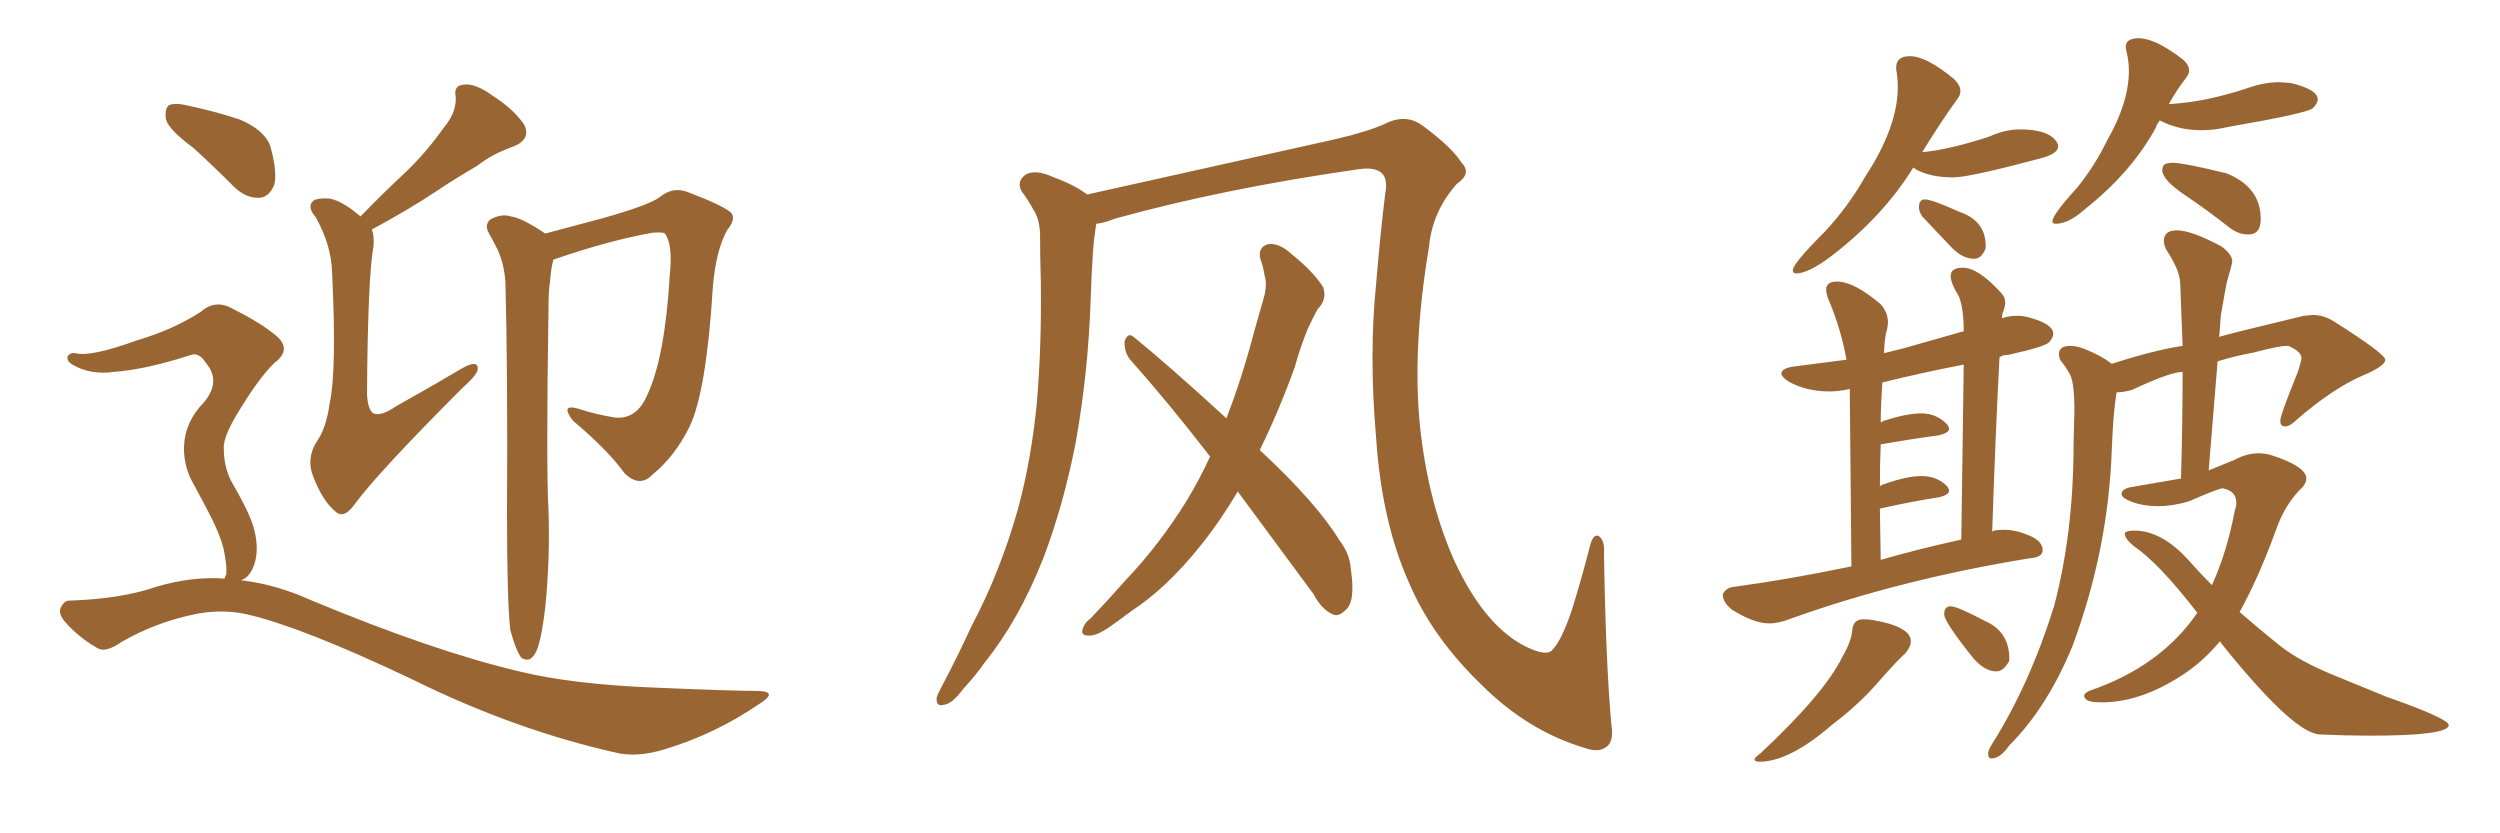 <svg xmlns="http://www.w3.org/2000/svg" xmlns:xlink="http://www.w3.org/1999/xlink" width="450" height="150"><path fill="#996633" padding="10" d="M64.89 38.96L64.89 38.96Q69.14 34.57 73.10 30.91L73.10 30.91Q76.76 27.39 79.98 22.85L79.98 22.85Q82.18 20.21 82.03 17.43L82.03 17.43Q81.59 15.38 83.50 15.23L83.50 15.23Q85.55 14.94 88.77 17.29L88.77 17.29Q92.43 19.63 94.34 22.41L94.34 22.41Q95.65 25.05 92.43 26.37L92.43 26.37Q88.62 27.69 85.84 29.88L85.84 29.88Q82.03 32.08 78.08 34.72L78.08 34.72Q73.68 37.65 66.94 41.31L66.94 41.31Q67.38 42.48 67.24 44.24L67.24 44.24Q66.21 49.66 66.06 70.90L66.06 70.90Q66.21 73.83 67.24 74.41L67.24 74.41Q68.55 75 71.34 73.10L71.34 73.10Q77.64 69.58 83.06 66.36L83.06 66.36Q86.13 64.60 85.99 66.50L85.99 66.50Q85.84 67.53 83.20 69.87L83.20 69.87Q68.41 84.67 64.01 90.53L64.01 90.53Q62.11 93.31 60.64 92.29L60.64 92.29Q58.15 90.38 56.40 85.84L56.40 85.84Q55.08 82.62 56.98 79.54L56.98 79.54Q58.74 77.05 59.33 72.66L59.33 72.66Q60.64 66.65 59.77 48.93L59.77 48.93Q59.62 44.09 56.84 39.11L56.84 39.11Q55.08 37.06 56.54 36.04L56.54 36.04Q57.42 35.60 59.33 35.74L59.33 35.74Q61.67 36.18 64.89 38.96ZM91.85 113.38L91.85 113.38Q91.26 108.11 91.26 92.29L91.26 92.29Q91.41 66.94 90.97 50.68L90.97 50.68Q90.67 46.88 89.21 44.24L89.21 44.24Q88.62 43.07 88.04 42.04L88.04 42.04Q87.16 40.58 88.18 39.55L88.18 39.55Q90.23 38.38 91.99 38.96L91.99 38.96Q94.04 39.26 98.14 42.04L98.14 42.04Q103.13 40.72 108.54 39.26L108.54 39.26Q116.89 36.91 118.80 35.45L118.80 35.45Q121.14 33.54 123.78 34.57L123.78 34.57Q130.37 37.06 131.69 38.38L131.69 38.38Q132.42 39.55 130.96 41.31L130.96 41.31Q128.91 44.82 128.32 51.56L128.32 51.56Q127.15 70.61 124.07 76.90L124.07 76.90Q121.44 82.18 117.48 85.40L117.48 85.40Q115.14 87.89 112.35 85.11L112.35 85.11Q109.42 81.01 103.13 75.73L103.13 75.73Q100.78 72.66 104.00 73.54L104.00 73.54Q107.08 74.56 110.60 75.15L110.60 75.15Q114.55 75.59 116.46 71.19L116.46 71.19Q119.68 64.45 120.56 49.51L120.56 49.51Q121.14 43.95 119.68 42.04L119.68 42.04Q119.38 41.75 117.48 41.89L117.48 41.89Q109.86 43.21 99.61 46.73L99.61 46.73Q99.17 48.34 99.02 50.54L99.02 50.54Q98.73 52.29 98.73 55.37L98.73 55.37Q98.29 84.38 98.73 91.85L98.73 91.85Q99.02 100.63 98.14 109.42L98.14 109.42Q97.56 114.11 96.97 116.02L96.97 116.02Q96.39 118.07 95.36 118.65L95.36 118.65Q94.19 118.95 93.60 118.07L93.60 118.07Q92.72 116.60 91.85 113.38ZM34.86 26.66L34.86 26.66Q30.47 23.44 29.88 21.53L29.88 21.53Q29.59 19.48 30.47 18.90L30.47 18.90Q31.64 18.46 33.98 19.04L33.98 19.04Q38.82 20.07 43.21 21.53L43.21 21.53Q47.61 23.44 48.63 26.22L48.63 26.22Q49.95 30.91 49.37 33.25L49.37 33.25Q48.49 35.45 46.73 35.60L46.73 35.60Q44.24 35.74 42.04 33.54L42.04 33.54Q38.38 29.88 34.86 26.66ZM40.43 104.15L40.43 104.15L40.43 104.15Q40.58 103.56 40.72 103.42L40.72 103.42Q40.87 102.10 40.43 99.76L40.43 99.76Q40.14 97.71 38.67 94.48L38.67 94.48Q37.50 91.99 34.86 87.16L34.86 87.16Q33.11 84.23 33.11 80.57L33.11 80.57Q33.25 75.88 36.77 72.36L36.77 72.36Q39.84 68.55 37.06 65.33L37.06 65.33Q35.89 63.43 34.42 63.87L34.42 63.87Q26.37 66.50 20.51 66.94L20.51 66.94Q16.26 67.53 13.04 65.63L13.04 65.63Q12.01 65.04 12.16 64.16L12.16 64.16Q12.60 63.43 13.62 63.57L13.62 63.57Q16.26 64.31 24.76 61.23L24.76 61.23Q31.20 59.33 36.18 56.10L36.18 56.10Q38.82 53.76 42.04 55.66L42.04 55.66Q47.02 58.15 49.80 60.50L49.80 60.50Q52.59 62.99 49.37 65.33L49.37 65.33Q46.73 67.97 43.65 72.95L43.65 72.95Q40.14 78.37 40.28 80.71L40.28 80.71Q40.28 83.94 41.60 86.57L41.60 86.57Q44.68 91.85 45.56 94.63L45.56 94.63Q46.58 98.00 46.00 100.78L46.00 100.78Q45.26 103.86 43.36 104.44L43.36 104.44Q49.66 105.18 55.81 107.96L55.81 107.96Q77.93 117.19 93.46 120.85L93.46 120.85Q102.98 123.19 118.07 123.78L118.07 123.78Q131.98 124.37 136.52 124.37L136.52 124.37Q140.19 124.51 136.67 126.71L136.67 126.71Q128.76 132.13 119.53 134.91L119.53 134.91Q115.14 136.23 111.62 135.64L111.62 135.64Q92.87 131.54 73.97 122.17L73.97 122.17Q54.79 113.09 45.12 110.74L45.12 110.74Q40.58 109.57 35.60 110.45L35.60 110.45Q28.13 111.91 21.83 115.58L21.83 115.58Q18.90 117.63 17.43 116.60L17.43 116.60Q13.92 114.55 11.57 111.77L11.57 111.77Q10.40 110.30 10.99 109.28L10.99 109.28Q11.57 108.11 12.45 108.11L12.45 108.11Q21.83 107.81 28.13 105.62L28.13 105.62Q34.57 103.71 40.43 104.15ZM290.04 130.37L290.04 130.37Q290.48 133.15 289.45 134.18L289.45 134.18Q287.99 135.64 285.21 134.62L285.21 134.62Q274.95 131.54 266.60 123.19L266.60 123.19Q257.67 114.55 253.56 104.74L253.56 104.74Q248.73 93.90 247.71 78.96L247.71 78.96Q246.39 63.87 247.71 50.98L247.71 50.98Q248.44 42.19 249.32 35.01L249.32 35.01Q249.90 32.08 248.58 31.05L248.58 31.05Q247.27 30.03 244.48 30.47L244.48 30.47Q220.02 33.98 200.54 39.40L200.54 39.40Q198.78 40.14 197.31 40.28L197.31 40.28Q197.31 40.28 197.31 40.43L197.31 40.43Q196.88 43.07 196.73 45.41L196.73 45.41Q196.44 49.80 196.29 54.64L196.29 54.64Q195.85 67.09 193.65 79.54L193.65 79.54Q191.46 90.82 187.79 100.49L187.79 100.49Q183.40 111.62 177.25 119.24L177.25 119.24Q175.63 121.58 173.44 123.93L173.44 123.93Q171.39 126.71 169.92 126.86L169.92 126.86Q168.46 127.29 168.60 125.54L168.60 125.54Q168.90 124.66 169.48 123.63L169.48 123.63Q172.27 118.36 174.90 112.65L174.90 112.65Q180.03 102.98 183.25 91.55L183.25 91.55Q185.60 82.91 186.62 72.66L186.62 72.66Q187.50 62.40 187.35 50.83L187.35 50.83Q187.21 46.00 187.21 42.04L187.21 42.04Q187.06 39.26 186.04 37.79L186.04 37.79Q185.01 35.89 183.98 34.57L183.98 34.57Q182.81 32.67 184.72 31.35L184.72 31.35Q186.62 30.47 189.70 31.93L189.70 31.93Q193.36 33.25 195.70 35.01L195.70 35.01Q208.15 32.23 240.38 25.05L240.38 25.05Q246.09 23.73 249.32 22.27L249.32 22.27Q253.13 20.36 256.20 22.71L256.20 22.71Q261.33 26.51 263.09 29.30L263.09 29.30Q264.99 31.20 262.21 33.11L262.21 33.11Q257.81 38.09 257.23 44.38L257.23 44.38Q254.15 62.70 255.62 76.90L255.62 76.90Q257.08 90.53 261.91 101.22L261.91 101.22Q267.48 113.09 275.10 116.60L275.10 116.60Q278.61 118.21 279.49 116.89L279.49 116.89Q281.10 115.28 283.01 109.57L283.01 109.57Q284.77 103.86 286.23 98.14L286.23 98.14Q286.82 95.95 287.84 96.53L287.84 96.53Q288.87 97.41 288.72 99.32L288.72 99.32Q289.01 118.80 290.04 130.37ZM222.80 88.48L222.80 88.48L222.80 88.48Q219.58 93.90 215.92 98.44L215.92 98.44Q209.91 105.91 203.61 110.01L203.61 110.01Q201.71 111.47 199.80 112.79L199.80 112.79Q197.31 114.55 195.85 114.40L195.85 114.40Q194.38 114.40 194.97 112.94L194.97 112.94Q195.41 111.91 196.29 111.33L196.29 111.33Q199.51 107.96 202.73 104.30L202.73 104.30Q208.74 98.00 213.72 89.94L213.72 89.94Q215.92 86.28 217.82 82.18L217.82 82.18Q210.35 72.51 203.32 64.60L203.32 64.60Q202.29 63.13 202.44 61.38L202.44 61.38Q203.03 59.77 204.05 60.64L204.05 60.64Q210.21 65.63 220.75 75.29L220.75 75.29Q223.54 68.12 225.73 59.77L225.73 59.77Q226.76 56.10 227.64 53.03L227.64 53.03Q228.08 50.98 227.64 49.66L227.64 49.66Q227.34 47.75 226.90 46.73L226.90 46.73Q226.32 44.53 228.22 43.95L228.22 43.95Q230.27 43.65 232.62 45.85L232.62 45.85Q236.43 48.93 238.18 51.71L238.18 51.71Q238.92 53.91 237.16 55.66L237.16 55.66Q236.28 57.28 235.40 59.18L235.40 59.18Q234.08 62.40 233.06 66.06L233.06 66.06Q230.27 73.83 226.76 81.01L226.76 81.01Q237.01 90.53 241.11 97.27L241.11 97.27Q243.02 99.76 243.16 102.54L243.16 102.54Q244.04 108.40 242.14 109.86L242.14 109.86Q240.97 111.04 239.94 110.60L239.94 110.60Q237.89 109.72 236.43 106.93L236.43 106.93Q229.10 96.97 222.80 88.48ZM323.29 49.22L323.29 49.22Q325.49 49.22 329.59 46.14L329.59 46.14Q338.96 38.96 344.38 30.18L344.38 30.18Q344.53 30.18 344.82 30.47L344.82 30.47Q347.46 31.93 351.56 31.93L351.56 31.93Q354.49 31.93 367.09 28.56L367.09 28.56Q370.46 27.69 370.46 26.37L370.46 26.37Q370.46 25.93 370.17 25.49L370.17 25.49Q368.70 23.29 363.57 23.29L363.57 23.29Q360.94 23.29 358.01 24.61L358.01 24.61Q350.83 26.95 346.00 27.39L346.00 27.39Q349.22 22.12 352.29 17.87L352.29 17.87Q352.88 17.14 352.88 16.41L352.88 16.41Q352.88 15.38 351.71 14.21L351.71 14.21Q346.73 10.11 343.80 10.11L343.80 10.11Q341.31 10.11 341.31 12.16L341.31 12.16L341.31 12.45Q341.60 14.06 341.60 15.67L341.60 15.67Q341.60 22.85 335.74 31.79L335.74 31.79Q332.67 37.21 328.42 41.75L328.42 41.75Q322.71 47.46 322.71 48.63L322.71 48.63Q322.71 49.22 323.29 49.22ZM355.37 46.58L355.37 46.58Q356.69 46.58 357.42 44.68L357.42 44.68L357.42 44.24Q357.42 39.70 352.59 38.09L352.59 38.09Q347.75 35.89 346.44 35.89L346.44 35.89Q345.41 35.89 345.41 37.35L345.41 37.35Q345.41 38.09 346.00 38.96L346.00 38.96L351.42 44.68Q353.32 46.58 355.37 46.58ZM370.02 40.28L370.02 40.28Q372.36 40.28 375.29 37.65L375.29 37.65Q383.64 31.05 388.04 23.00L388.04 23.00Q388.18 22.41 388.77 21.68L388.77 21.68Q392.14 23.44 396.24 23.44L396.24 23.44Q398.58 23.44 401.07 22.85L401.07 22.85Q415.43 20.36 416.31 19.48Q417.19 18.60 417.19 17.87L417.19 17.87Q417.19 16.11 412.35 14.94L412.35 14.94L410.30 14.79Q407.67 14.79 404.66 15.82Q401.66 16.85 398.14 17.65Q394.63 18.46 390.38 18.75L390.38 18.75Q391.85 16.11 393.46 14.06L393.46 14.06Q394.04 13.33 394.04 12.74L394.04 12.74Q394.04 11.57 392.72 10.55L392.72 10.55Q387.89 6.88 384.96 6.88L384.96 6.88Q382.62 6.88 382.62 8.50L382.62 8.50L382.76 9.23Q383.20 10.99 383.20 12.74L383.20 12.74Q383.20 18.46 379.25 25.34L379.25 25.34Q377.05 29.88 373.83 33.84L373.83 33.84Q369.43 38.67 369.43 39.84L369.43 39.84Q369.43 40.28 370.02 40.28ZM404.44 42.19L405.03 42.19Q406.93 42.04 406.93 39.40L406.93 39.40Q406.93 33.69 400.78 31.20L400.78 31.20Q393.02 29.30 391.11 29.30L391.11 29.30Q390.09 29.30 389.65 29.59Q389.21 29.88 389.21 30.62L389.21 30.62Q389.21 32.37 393.24 35.08Q397.27 37.79 401.37 41.02L401.37 41.02Q402.98 42.19 404.44 42.19L404.44 42.19ZM318.46 112.21L318.46 112.21Q320.21 112.21 322.41 111.33L322.41 111.33Q342.04 104.30 365.33 100.49L365.33 100.49Q367.68 100.34 367.68 99.02L367.68 99.02Q367.68 97.41 365.26 96.39Q362.84 95.36 360.79 95.36L360.79 95.36Q358.59 95.36 358.59 95.80L358.59 95.80Q359.18 78.08 359.91 64.31L359.91 64.31Q360.50 63.87 361.52 63.87L361.52 63.87Q368.12 62.40 368.85 61.60Q369.58 60.79 369.58 60.06L369.58 60.06Q369.58 58.30 365.19 57.13L365.19 57.13Q364.16 56.84 363.13 56.84L363.13 56.84Q361.67 56.84 360.35 57.28L360.35 57.28Q360.35 56.69 360.50 56.25L360.50 56.25Q360.94 55.22 360.94 54.49L360.94 54.49Q360.94 53.47 360.21 52.73L360.21 52.73Q356.10 48.19 353.32 48.19L353.32 48.19Q351.12 48.19 351.12 49.66L351.12 49.66Q351.12 50.98 352.59 53.32L352.59 53.32Q353.47 55.52 353.47 59.62L353.47 59.62L342.63 62.70L339.11 63.57Q339.26 60.35 339.70 59.18L339.70 59.18L339.84 58.15Q339.84 56.10 338.38 54.64L338.38 54.64Q333.69 50.68 330.62 50.68L330.62 50.68Q328.71 50.68 328.71 52.15L328.71 52.15Q328.71 52.73 329.00 53.61L329.00 53.61Q331.35 59.03 332.37 64.75L332.37 64.75L323.29 65.92Q320.65 66.21 320.65 67.24L320.65 67.24Q320.65 67.82 321.97 68.70L321.97 68.70Q325.20 70.46 329.30 70.46L329.30 70.46Q331.05 70.46 332.96 70.02L332.96 70.02L333.25 101.95Q321.97 104.30 312.16 105.62L312.16 105.62Q310.69 105.76 310.11 106.93L310.11 106.93L310.11 107.08Q310.11 108.40 311.72 109.72L311.72 109.72Q315.67 112.21 318.46 112.21ZM338.53 100.78L338.53 100.78L338.38 91.55Q344.24 90.23 349.07 89.50L349.07 89.50Q350.83 89.06 350.83 88.33L350.83 88.33Q350.83 88.04 350.54 87.60L350.54 87.60Q348.78 85.69 345.85 85.69L345.85 85.69Q343.21 85.69 339.11 87.16L339.11 87.16Q338.53 87.30 338.38 87.60L338.38 87.60Q338.38 83.50 338.53 79.98L338.53 79.98Q344.38 78.96 348.93 78.37L348.93 78.37Q350.83 77.93 350.83 77.20L350.83 77.20Q350.83 76.90 350.54 76.46L350.54 76.46Q348.63 74.41 345.85 74.41L345.85 74.41Q343.21 74.41 339.11 75.73L339.11 75.73L338.53 76.03Q338.53 73.24 338.82 68.85L338.82 68.85Q345.85 67.09 353.47 65.63L353.47 65.63L353.03 97.12Q344.53 99.02 338.53 100.78ZM316.70 137.11L316.70 137.11Q322.12 137.11 329.88 130.37L329.88 130.37Q334.72 126.71 338.23 122.61L338.23 122.61Q341.31 119.09 342.92 117.63L342.92 117.63Q343.95 116.46 343.95 115.43L343.95 115.43Q343.95 113.38 339.84 112.21L339.84 112.21Q337.06 111.47 335.45 111.47L335.45 111.47Q333.54 111.47 333.40 113.45Q333.25 115.43 331.64 118.21L331.64 118.21Q328.42 124.80 316.99 135.50L316.99 135.50Q315.82 136.38 315.82 136.67L315.82 136.67Q315.82 137.11 316.70 137.11ZM359.33 120.85L359.33 120.85Q360.64 120.85 361.67 118.95L361.67 118.95L361.67 118.51Q361.67 113.67 357.28 111.77L357.28 111.77Q352.29 109.13 351.12 109.13L351.12 109.13Q349.95 109.13 349.95 110.60L349.95 110.60Q349.95 111.91 355.22 118.51L355.22 118.51Q357.28 120.85 359.33 120.85ZM358.45 136.52L358.45 136.52Q360.06 136.52 361.67 134.18L361.67 134.18Q368.55 127.29 373.10 116.16L373.10 116.16Q379.54 98.73 380.13 80.71L380.13 80.71Q380.42 73.54 381.01 70.61L381.01 70.61Q382.32 70.61 383.79 70.17L383.79 70.17Q390.67 66.94 392.87 66.94L392.87 66.94Q392.87 75.88 392.58 86.13L392.58 86.13L384.08 87.60Q381.88 87.89 381.88 88.92L381.88 88.92Q381.88 89.65 383.86 90.38Q385.84 91.11 388.48 91.11L388.48 91.11Q391.11 91.11 394.04 90.23L394.04 90.23Q399.02 88.04 400.05 87.89L400.05 87.89Q402.54 88.33 402.54 90.53L402.54 90.53Q402.54 91.11 402.25 91.99L402.25 91.99Q400.78 99.61 398.14 105.32L398.14 105.32Q395.95 103.13 393.90 100.78L393.90 100.78Q389.06 95.51 384.23 95.51L384.23 95.51Q382.76 95.51 382.47 95.95L382.47 95.95L382.47 96.09Q382.47 96.97 384.08 98.29L384.08 98.29Q388.62 101.37 395.51 110.30L395.51 110.30Q388.92 119.97 376.03 124.37L376.03 124.37Q375.15 124.80 375.15 125.24L375.15 125.24Q375.15 125.68 375.73 126.05Q376.32 126.42 378.37 126.42L378.37 126.42Q385.25 126.42 392.72 121.58L392.72 121.58Q396.39 119.24 399.61 115.43L399.61 115.43L399.76 115.72Q412.79 131.98 417.55 132.20Q422.31 132.42 426.56 132.42L426.56 132.42Q440.77 132.42 440.77 130.52L440.77 130.52Q440.77 129.35 429.49 125.39L429.49 125.39L420.56 121.73Q413.96 119.09 410.30 116.16Q406.64 113.23 403.13 110.16L403.13 110.16Q406.64 103.86 410.01 94.48L410.01 94.48Q411.47 90.82 413.82 88.33L413.82 88.33Q415.14 87.16 415.14 86.13L415.14 86.13Q415.14 83.94 408.69 81.88L408.69 81.88Q407.67 81.59 406.49 81.59L406.49 81.59Q404.44 81.59 402.25 82.76L402.25 82.76L397.56 84.67L399.17 65.04Q401.95 64.16 405.76 63.43L405.76 63.43Q410.16 62.26 411.62 62.26L411.62 62.26L411.91 62.26Q414.26 63.28 414.26 64.45L414.26 64.45Q414.26 64.89 413.67 66.80L413.67 66.80Q410.45 74.71 410.45 75.73L410.45 75.73Q410.45 76.76 411.33 76.76L411.33 76.76Q412.21 76.76 413.53 75.44L413.53 75.44Q419.82 70.02 425.10 67.68L425.10 67.68Q429.35 65.92 429.35 64.75L429.35 64.75Q429.35 63.72 420.12 57.86L420.12 57.86Q418.21 56.69 416.31 56.69L416.31 56.69L414.70 56.84Q400.63 60.21 399.46 60.64L399.46 60.64L399.76 56.69L400.78 50.98Q401.81 47.46 401.81 47.02L401.81 47.02Q401.81 45.85 399.90 44.38L399.90 44.38Q394.48 41.46 391.85 41.46L391.85 41.46Q389.50 41.46 389.50 43.36L389.50 43.36Q389.50 44.09 389.94 44.97L389.94 44.97Q392.29 48.49 392.43 50.83L392.43 50.83L392.87 62.26Q387.89 62.99 380.13 65.48L380.13 65.48Q378.22 64.01 375.29 62.84L375.29 62.84Q373.83 62.26 372.66 62.26L372.66 62.26Q370.61 62.26 370.61 63.72L370.61 63.72Q370.61 64.31 370.90 64.89L370.90 64.89Q371.78 65.92 372.58 67.38Q373.39 68.85 373.39 73.97L373.39 73.97L373.24 79.98Q373.24 95.80 369.73 109.13L369.73 109.13Q365.33 123.19 358.59 133.89L358.59 133.89Q357.86 135.06 357.86 135.64L357.86 135.64Q357.86 136.52 358.45 136.52Z"/></svg>